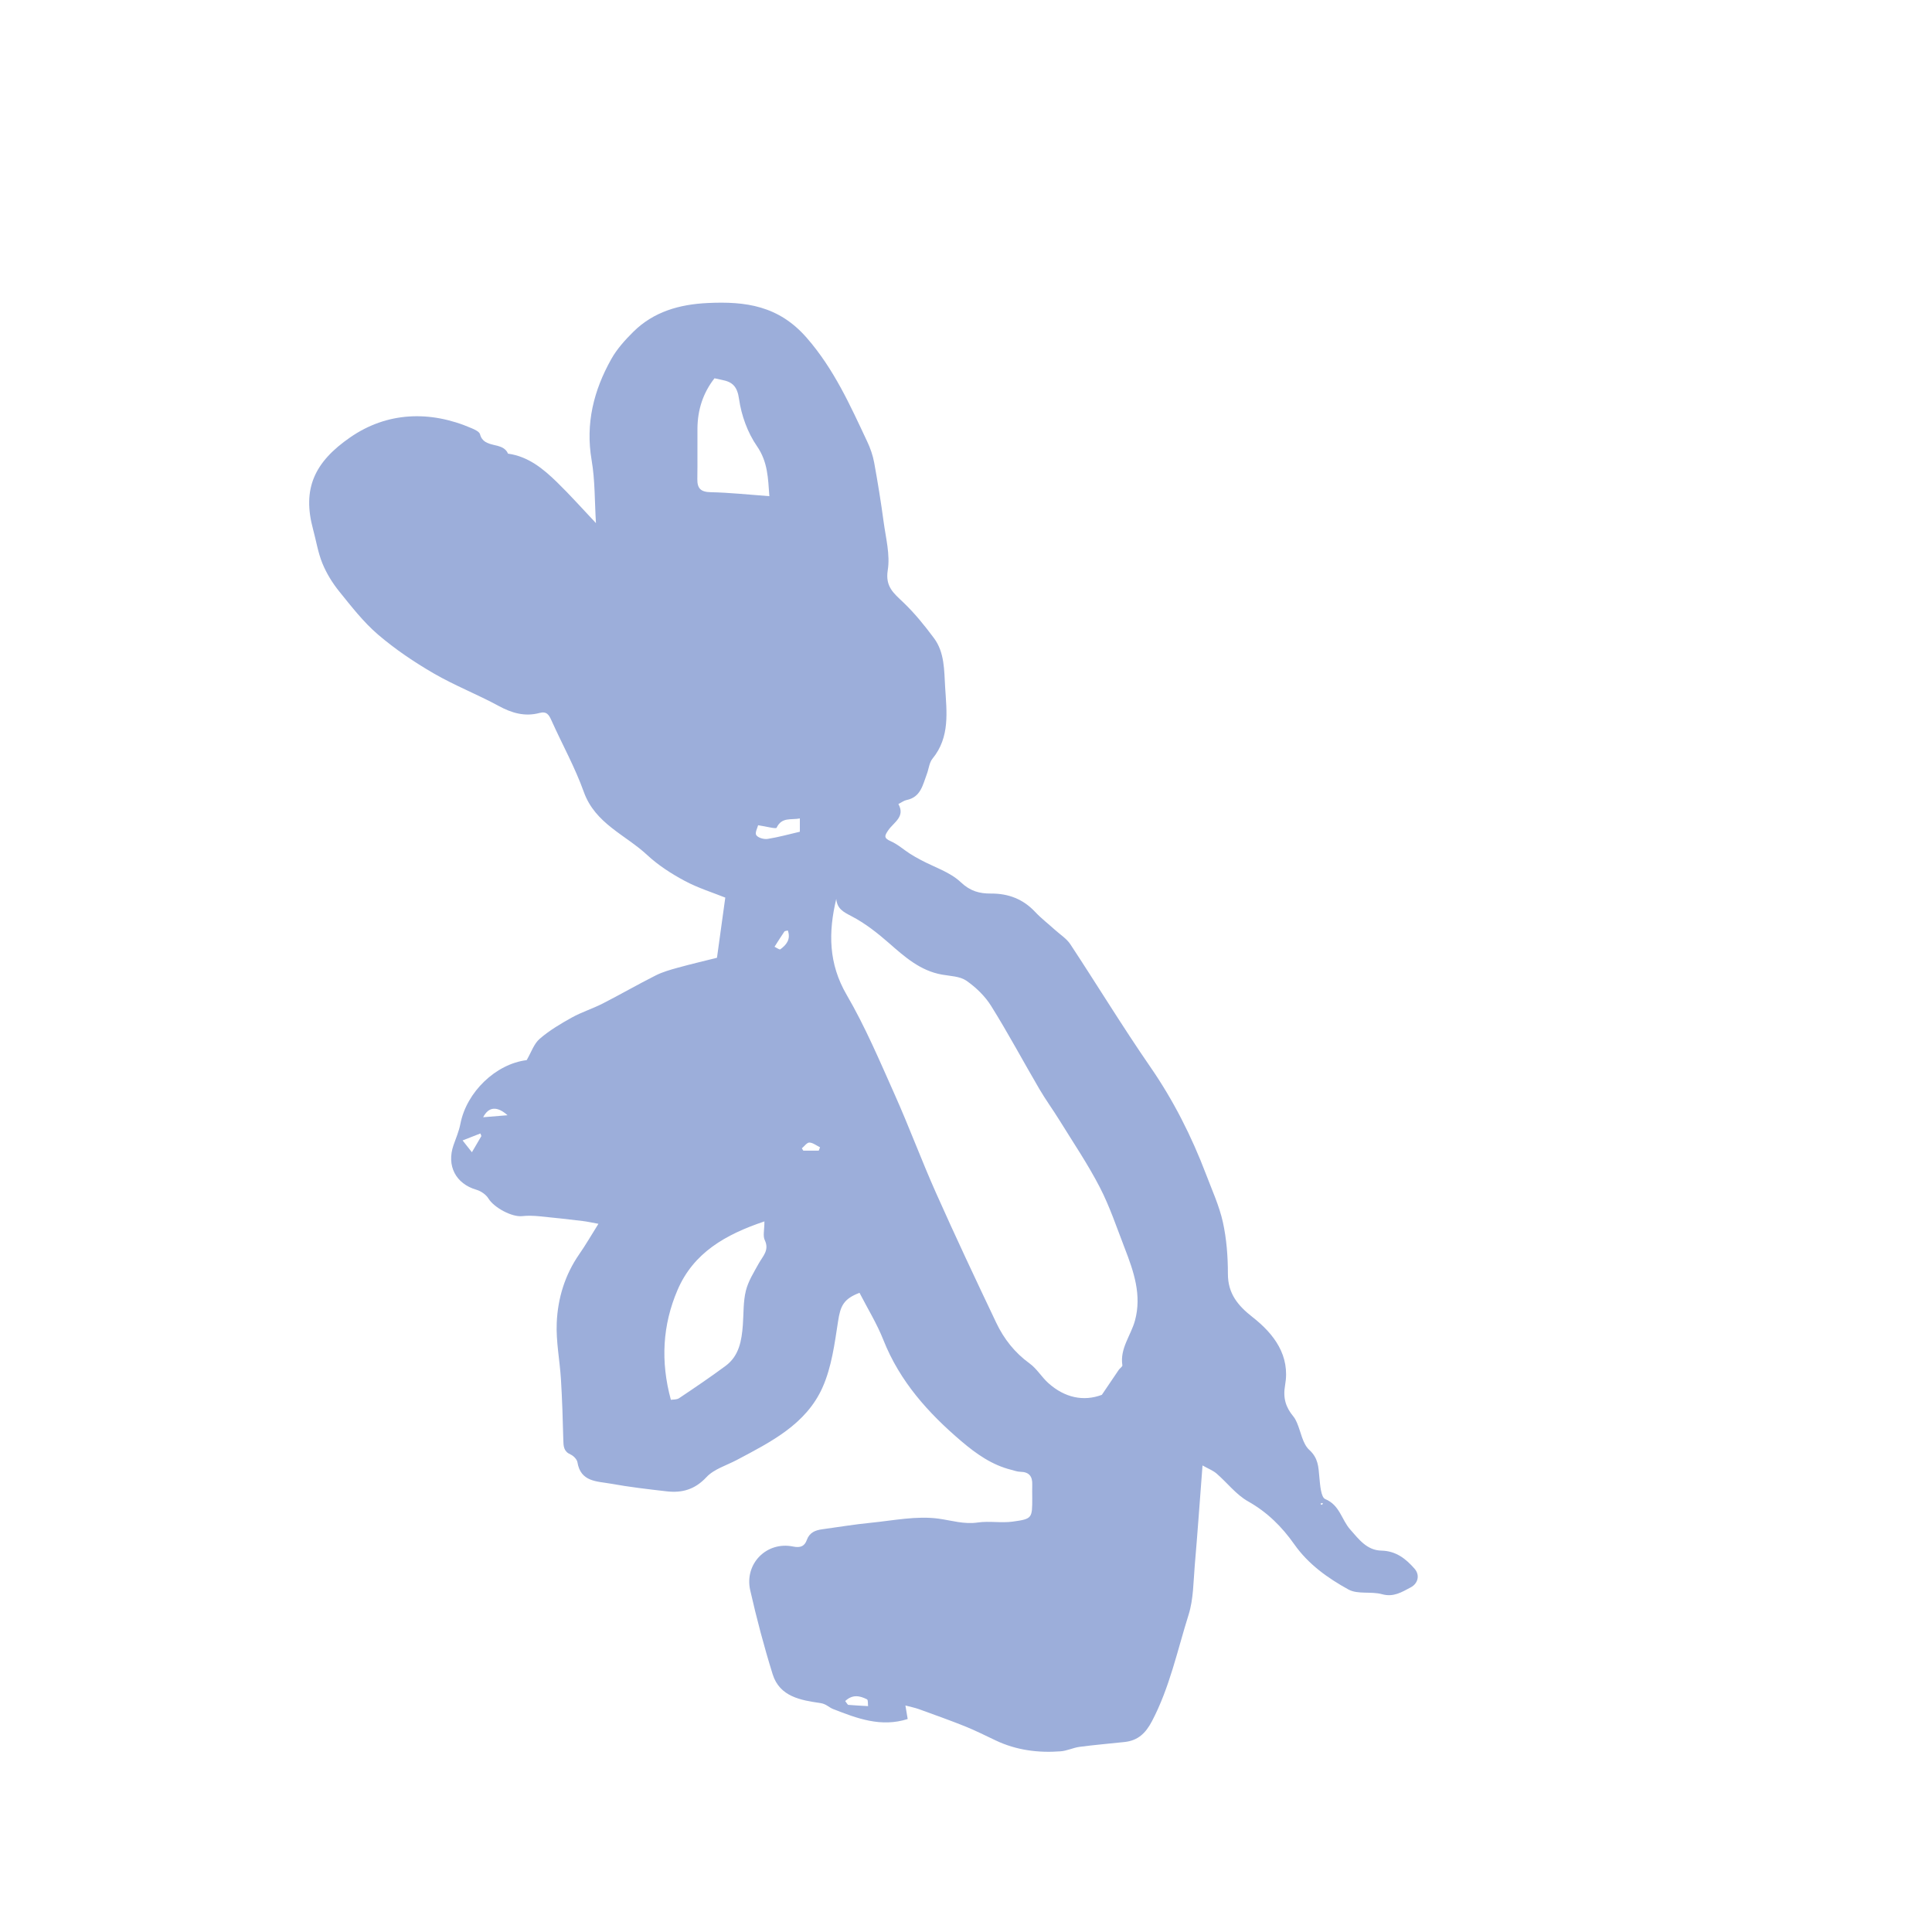 <?xml version="1.0" encoding="UTF-8"?>
<svg xmlns="http://www.w3.org/2000/svg" id="uuid-a0e2f775-b168-4ccf-af08-acaa1edd59cb" data-name="Layer 1" viewBox="0 0 500 500">
  <defs>
    <style>
      .uuid-e44bcec5-d990-4c3a-8fd7-2f0939ef5f47 {
        fill: #9caeda;
      }
    </style>
  </defs>
  <path class="uuid-e44bcec5-d990-4c3a-8fd7-2f0939ef5f47" d="m234.91,444.89c-.18-1.06-.34-2.01-.59-3.51,1.39.37,2.43.57,3.41.92,4,1.45,8.01,2.87,11.96,4.45,2.73,1.1,5.37,2.43,8.03,3.69,5.32,2.52,10.97,3.24,16.76,2.8,1.66-.12,3.27-.94,4.94-1.16,3.86-.51,7.75-.83,11.62-1.25,3.44-.37,5.44-2.25,7.08-5.37,4.59-8.73,6.58-18.32,9.49-27.58,1.26-4.01,1.23-8.45,1.59-12.71.72-8.34,1.3-16.69,2.01-25.91,1.49.84,2.7,1.29,3.62,2.08,2.76,2.38,5.08,5.48,8.18,7.22,4.98,2.8,8.78,6.6,11.96,11.12,3.64,5.17,8.68,8.75,14.02,11.69,2.39,1.31,5.87.43,8.68,1.21,2.99.83,5.11-.55,7.41-1.76,1.92-1.01,2.44-3.19,1.02-4.82-2.26-2.59-4.82-4.62-8.59-4.7-3.78-.08-5.84-2.94-8.1-5.49-2.22-2.51-2.68-6.29-6.44-7.85-1.12-.47-1.33-3.66-1.52-5.65-.25-2.63-.25-4.93-2.61-7.08-1.75-1.6-2.16-4.66-3.2-7.05-.24-.56-.53-1.13-.91-1.59-1.97-2.38-2.74-4.75-2.15-8.11,1.36-7.63-2.82-13.23-8.43-17.62-3.79-2.97-6.37-6.07-6.37-11.19,0-4.47-.34-9.03-1.3-13.38-.94-4.23-2.8-8.27-4.35-12.36-3.74-9.83-8.42-19.12-14.44-27.83-7.17-10.39-13.74-21.18-20.69-31.73-.95-1.44-2.56-2.46-3.89-3.65-1.74-1.58-3.63-3.03-5.23-4.73-3.12-3.32-6.93-4.77-11.4-4.74-2.98.02-5.36-.6-7.84-2.94-2.77-2.62-6.82-3.87-10.31-5.74-.98-.52-1.95-1.06-2.88-1.66-1.65-1.06-3.15-2.43-4.92-3.2-1.9-.83-1.6-1.45-.62-2.88,1.39-2.02,4.44-3.47,2.59-6.75.82-.41,1.43-.89,2.1-1.03,3.72-.74,4.21-3.96,5.27-6.74.5-1.32.61-2.93,1.45-3.96,4.59-5.6,3.67-12.17,3.28-18.53-.26-4.31-.12-8.94-2.88-12.66-2.42-3.26-5.01-6.46-7.94-9.26-2.48-2.38-4.72-4.05-4.03-8.35.64-3.99-.5-8.3-1.06-12.44-.69-5.14-1.52-10.26-2.45-15.36-.34-1.88-.99-3.75-1.81-5.48-4.41-9.38-8.56-18.69-15.61-26.8-7.29-8.4-15.9-9.52-25.7-9.05-7.27.35-13.94,2.22-19.23,7.46-2.14,2.12-4.24,4.45-5.7,7.06-4.55,8.11-6.7,16.69-5.08,26.15.9,5.24.77,10.66,1.12,16.29-3.48-3.68-6.65-7.25-10.05-10.56-3.59-3.5-7.46-6.7-12.72-7.42-1.3-3.22-6.24-1.17-7.23-5.01-.17-.67-1.35-1.22-2.18-1.57-10.87-4.7-21.96-4.16-31.38,2.34-9.34,6.43-12.49,13.36-9.65,23.83.8,2.94,1.27,6.02,2.42,8.82,1.06,2.58,2.58,5.06,4.34,7.24,3.15,3.9,6.27,7.94,10.05,11.18,4.43,3.79,9.35,7.11,14.4,10.04,5.41,3.14,11.31,5.43,16.81,8.42,3.41,1.86,6.8,2.83,10.56,1.83,1.91-.51,2.47.49,3.13,1.96,2.77,6.17,6.09,12.13,8.36,18.48,2.94,8.2,10.77,11.08,16.39,16.31,2.86,2.66,6.26,4.85,9.72,6.7,3.48,1.86,7.32,3.05,10.5,4.33-.73,5.27-1.41,10.17-2.15,15.57-3.1.78-6.65,1.61-10.17,2.58-1.95.54-3.94,1.1-5.73,2.01-4.62,2.33-9.11,4.92-13.71,7.27-2.59,1.32-5.42,2.2-7.96,3.61-2.9,1.61-5.81,3.34-8.31,5.5-1.49,1.28-2.18,3.48-3.37,5.52-7.95.97-15.56,8.21-17.16,16.52-.36,1.88-1.15,3.68-1.78,5.5-1.84,5.35.61,9.98,5.91,11.52,1.19.34,2.51,1.25,3.14,2.28,1.41,2.31,6.04,4.86,8.76,4.55,1.46-.16,2.96-.1,4.42.04,3.75.35,7.48.79,11.22,1.23,1.18.14,2.34.41,4.06.72-1.82,2.9-3.28,5.44-4.95,7.84-3.72,5.36-5.57,11.42-5.84,17.77-.21,4.85.79,9.75,1.09,14.64.32,5.22.48,10.45.61,15.67.04,1.62.08,2.99,1.88,3.78.76.34,1.66,1.26,1.78,2.02.83,5.11,5.08,4.9,8.61,5.53,4.81.87,9.67,1.44,14.53,1.99,3.96.45,7.26-.48,10.24-3.67,1.95-2.1,5.18-3.03,7.86-4.45,8.78-4.66,17.93-9.21,22.19-18.78,2.35-5.27,3.13-11.33,4.02-17.12.6-3.94,1.41-5.79,5.55-7.36,2.07,4.04,4.5,7.97,6.17,12.19,4.24,10.72,11.6,18.91,20.2,26.23,3.86,3.28,7.91,6.14,12.91,7.39.78.2,1.58.5,2.37.51,2.25.04,3.13,1.2,3.05,3.33-.04,1.13,0,2.27,0,3.4,0,5.28.03,5.46-5.03,6.16-2.97.41-6.09-.2-9.05.23-3.57.52-6.76-.52-10.14-.99-5.72-.79-11.75.49-17.63,1.07-4.19.41-8.36,1.11-12.53,1.68-1.79.25-3.25.82-3.96,2.76-.57,1.57-1.57,2.11-3.57,1.7-6.84-1.4-12.63,4.46-11.08,11.31,1.66,7.32,3.58,14.59,5.81,21.75,1.82,5.83,7.31,6.72,12.34,7.45,1.53.22,2.21,1.13,3.33,1.56,6.16,2.41,12.36,4.78,19.28,2.57Zm-18.49-212.28c.23,2.59,1.82,3.39,3.93,4.49,3.52,1.83,6.74,4.36,9.74,6.99,4.09,3.59,8.09,7.14,13.7,8.14,2.15.38,4.63.42,6.3,1.57,2.48,1.72,4.84,4,6.43,6.56,4.37,7,8.27,14.3,12.44,21.43,1.64,2.81,3.57,5.44,5.28,8.21,3.52,5.7,7.29,11.27,10.36,17.21,2.61,5.05,4.42,10.51,6.48,15.83,2.33,6.02,4.45,12.12,2.65,18.72-1.05,3.86-3.94,7.2-3.26,11.58.05.33-.64.75-.93,1.17-1.39,2.03-2.76,4.07-4.38,6.47-4.74,1.79-9.63.75-13.85-3.04-1.74-1.56-2.98-3.73-4.85-5.08-3.85-2.79-6.66-6.37-8.64-10.55-5.31-11.16-10.57-22.34-15.6-33.63-3.73-8.37-6.91-16.99-10.65-25.36-3.9-8.73-7.65-17.61-12.45-25.85-4.72-8.1-4.77-16.19-2.69-24.86Zm-18.59,83.49c0,2.24-.43,3.76.09,4.84,1.25,2.63-.51,4.14-1.56,6.05-1.26,2.28-2.72,4.58-3.33,7.05-.7,2.83-.56,5.87-.78,8.83-.3,4.05-.95,8.02-4.48,10.63-3.92,2.9-7.97,5.64-12.02,8.35-.63.42-1.6.33-2.13.42-2.71-9.94-2.15-19.39,1.72-28.41,4.13-9.64,12.39-14.37,22.49-17.76Zm1.27-187.69c-5.42-.4-10.29-.93-15.17-1.03-2.57-.05-3.5-.97-3.46-3.41.07-4.36-.01-8.72.03-13.08.04-4.82,1.43-9.18,4.41-12.99.72.16,1.31.3,1.9.41,2.78.53,4,1.71,4.46,4.99.6,4.21,2.21,8.66,4.62,12.15,2.83,4.09,2.87,8.27,3.22,12.96Zm7.9,86.84c-2.75.64-5.52,1.42-8.34,1.86-.95.15-2.48-.28-2.94-.98-.4-.6.34-1.96.48-2.56,2.13.31,4.61,1.02,4.79.64,1.34-2.84,3.8-1.95,6.01-2.4v3.44Zm11.74,224.98c1.91-1.8,3.81-1.37,5.64-.44.31.16.2,1.15.28,1.75-1.7-.1-3.41-.17-5.1-.32-.21-.02-.38-.44-.82-.99Zm-14.85-199.43c.81,2.3-.37,3.72-1.94,4.88-.22.16-.99-.42-1.5-.66.84-1.32,1.67-2.65,2.55-3.94.12-.17.51-.16.9-.27Zm-81.76,57.4c-.79-1-1.49-1.9-2.41-3.06,1.78-.69,3.19-1.25,4.61-1.8.08.22.16.44.25.67-.72,1.22-1.43,2.45-2.45,4.19Zm9.22-9.58c-2.14.18-4.19.35-6.31.52,1.44-2.79,3.64-2.9,6.31-.52Zm76.55,9.18c-.13-.21-.25-.41-.38-.62.65-.53,1.32-1.51,1.95-1.49.93.04,1.84.79,2.76,1.23-.11.29-.23.58-.34.87h-3.98Zm133.8,91.38c.18-.08.33-.17.5-.22.03-.01.17.15.15.17-.08.12-.18.31-.28.31-.11,0-.24-.16-.37-.26Z"></path>
</svg>
